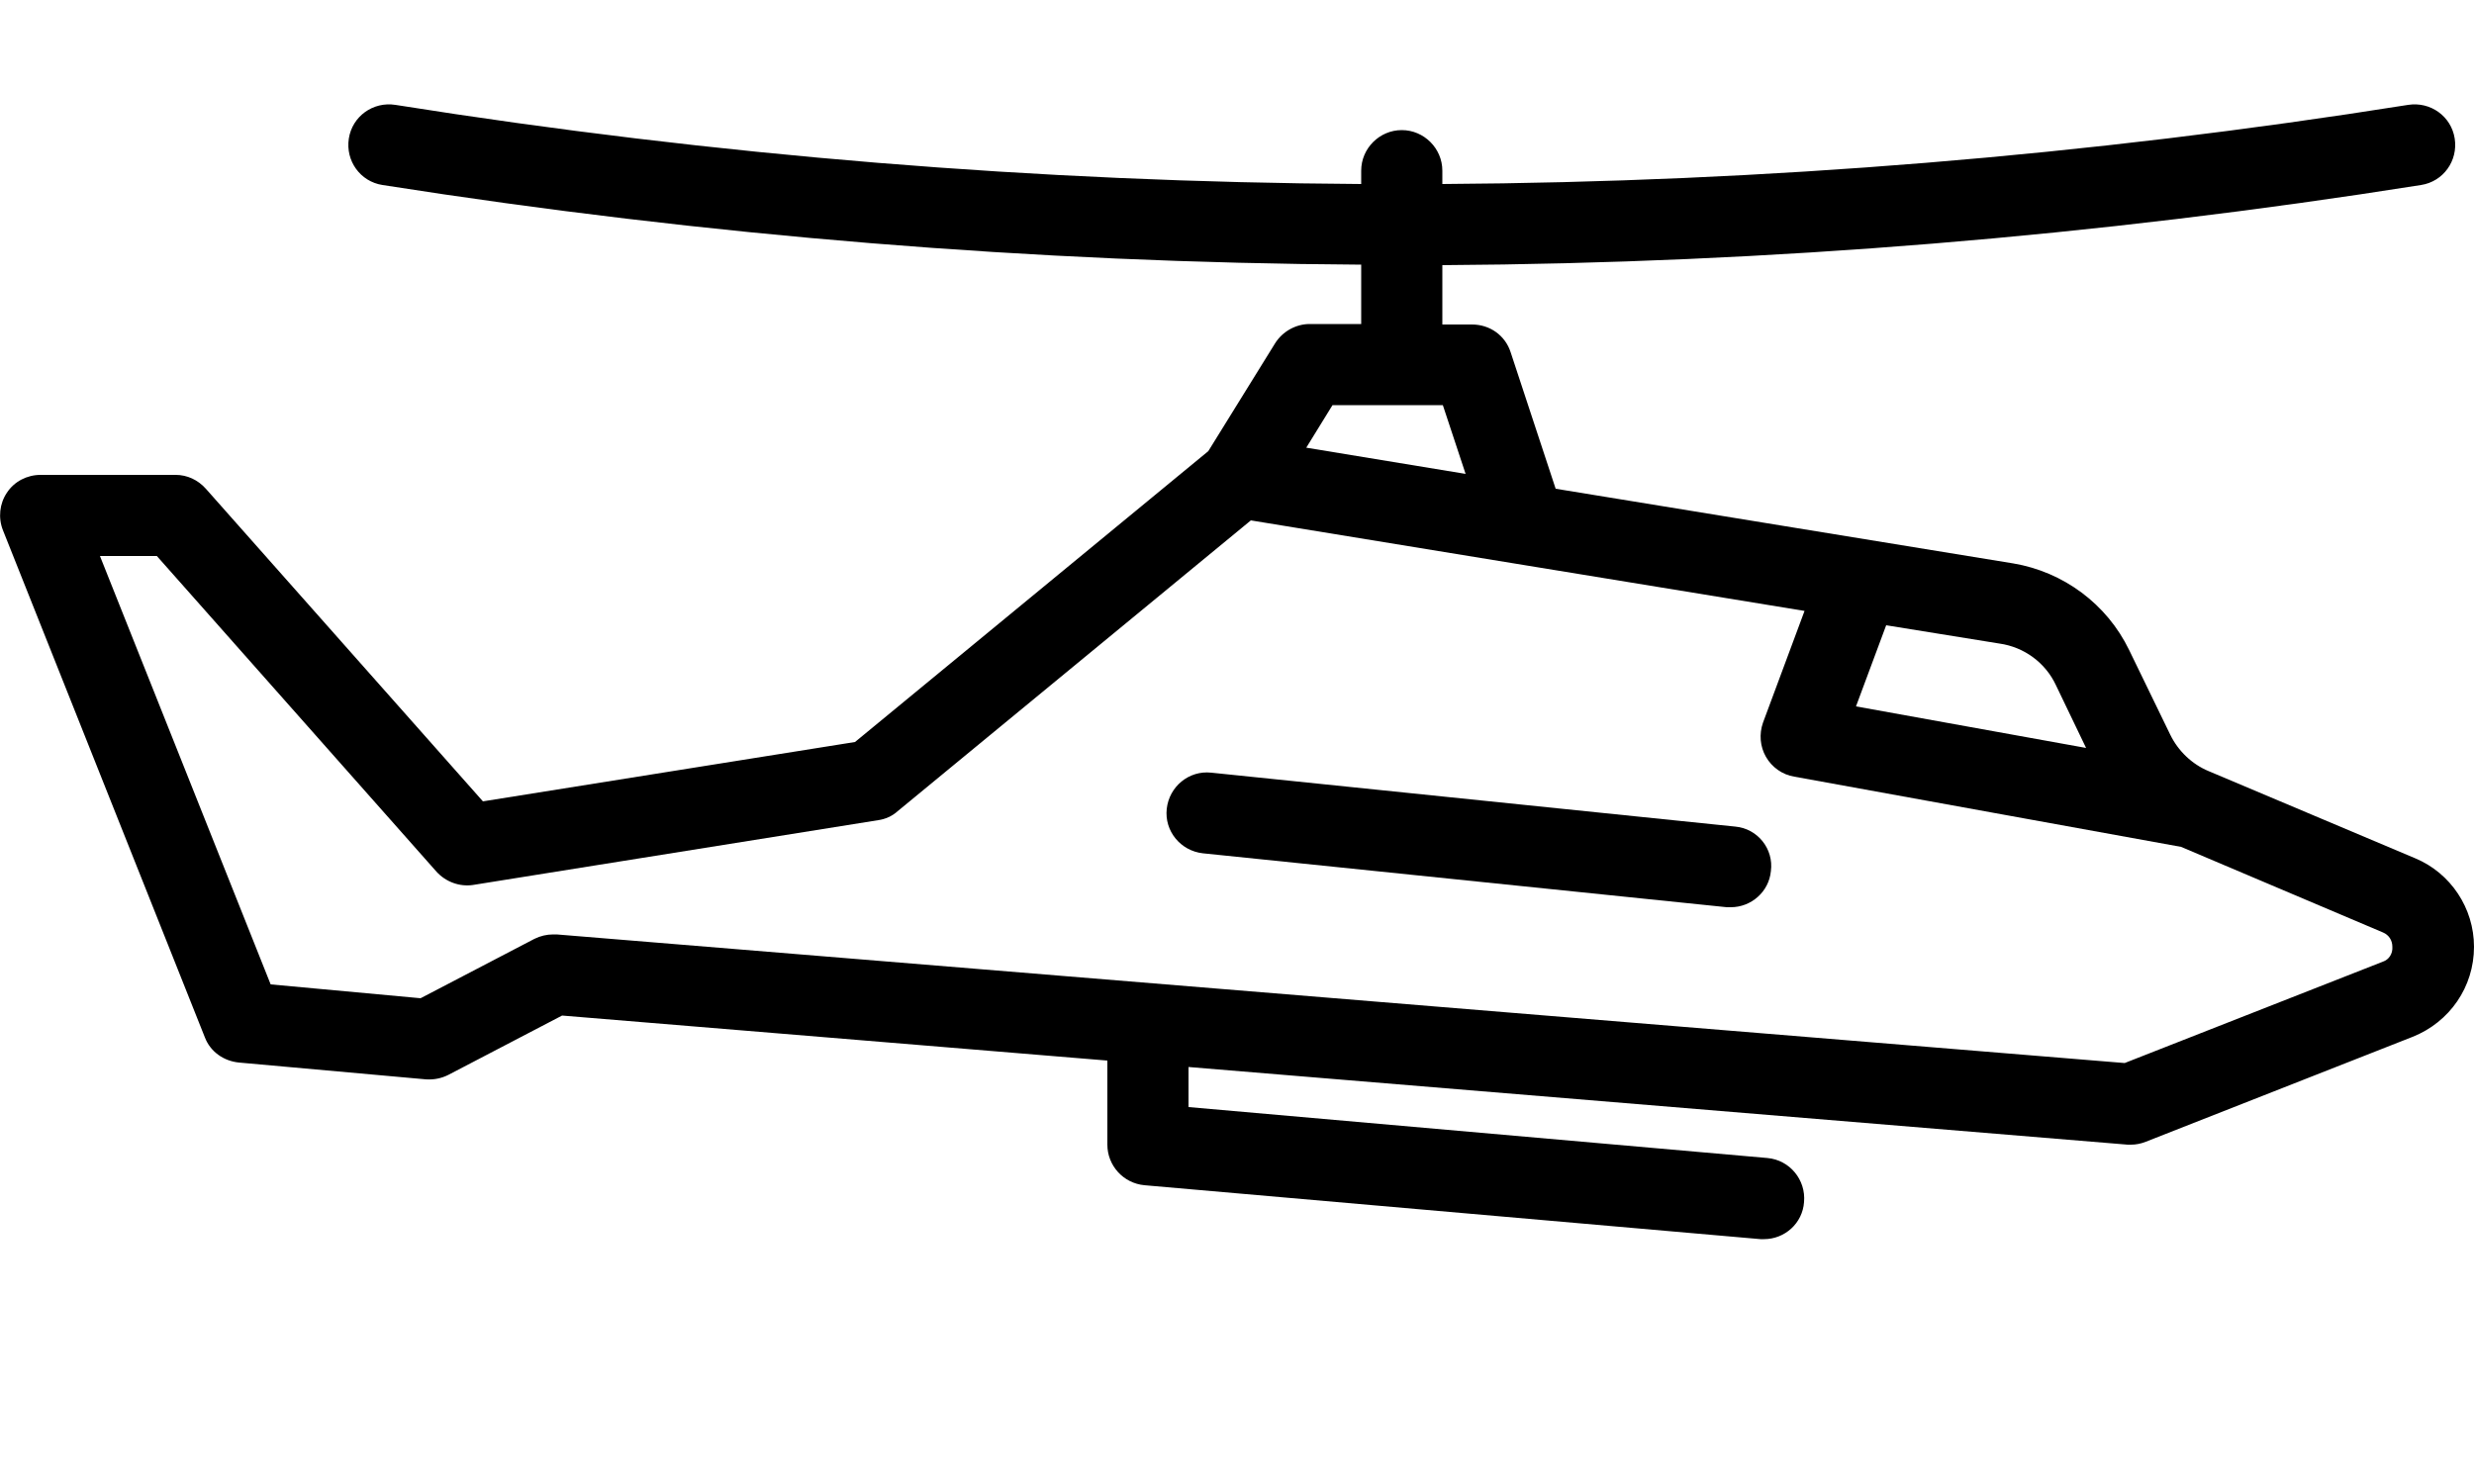<?xml version="1.0" encoding="utf-8"?>
<!-- Generator: Adobe Illustrator 27.5.0, SVG Export Plug-In . SVG Version: 6.00 Build 0)  -->
<svg version="1.1" id="Layer_1" xmlns="http://www.w3.org/2000/svg" xmlns:xlink="http://www.w3.org/1999/xlink" x="0px" y="0px"
	 width="500px" height="300px" viewBox="0 0 500 300" style="enable-background:new 0 0 500 300;" xml:space="preserve">
<style type="text/css">
	.st0{clip-path:url(#SVGID_00000012461359196198275980000010519308239555676323_);}
	.st1{clip-path:url(#SVGID_00000152971267785589000330000010639740640053860285_);}
	.st2{clip-path:url(#SVGID_00000095303466075084809720000006755299481842828686_);}
</style>
<g id="Battletested_-_Helicopter_00000168834682517863572050000003515194687535844795_">
	<g>
		<g>
			<defs>
				<rect id="SVGID_1_" y="21" width="500" height="229.5"/>
			</defs>
			<clipPath id="SVGID_00000105400252127561828950000017784159565715893430_">
				<use xlink:href="#SVGID_1_"  style="overflow:visible;"/>
			</clipPath>
			<g style="clip-path:url(#SVGID_00000105400252127561828950000017784159565715893430_);">
				<g>
					<defs>
						<rect id="SVGID_00000127753129160325191270000009065980896404896946_" y="21" width="500" height="229.5"/>
					</defs>
					<clipPath id="SVGID_00000021080304551010173760000012990159016693551784_">
						<use xlink:href="#SVGID_00000127753129160325191270000009065980896404896946_"  style="overflow:visible;"/>
					</clipPath>
					<path style="clip-path:url(#SVGID_00000021080304551010173760000012990159016693551784_);" d="M488.1,173.5l-41.7-17.6
						c-3.4-1.4-6.2-4.1-7.8-7.4l-8.3-17.1c-4.5-9.3-13.3-15.8-23.4-17.5l-92.5-15.1l-9.1-27.6c-1.1-3.4-4.2-5.6-7.8-5.6h-6v-12
						c66.1-0.4,132.2-5.8,197.8-16.2c4.5-0.7,7.5-4.9,6.8-9.4c-0.7-4.5-4.9-7.5-9.4-6.8c-64.8,10.3-130,15.6-195.2,16v-2.7
						c0-4.5-3.7-8.2-8.2-8.2c-4.5,0-8.2,3.7-8.2,8.2v2.7c-65.2-0.4-130.4-5.7-195.2-16c-4.5-0.7-8.7,2.3-9.4,6.8
						c-0.7,4.5,2.3,8.7,6.8,9.4C142.9,47.7,209,53.1,275.1,53.5v12h-10.4c-2.8,0-5.5,1.5-7,3.9l-13.5,21.8L172.8,150l-75.2,12
						l-56-63.2c-1.6-1.8-3.8-2.8-6.1-2.8H8.2c-2.7,0-5.3,1.3-6.8,3.6c-1.5,2.2-1.8,5.1-0.8,7.6l40.8,102.5c1.1,2.9,3.8,4.8,6.9,5.1
						l37.8,3.4c1.6,0.1,3.1-0.2,4.5-0.9l23-12l110.2,9.1v17c0,4.2,3.2,7.8,7.5,8.2l124.5,10.9c0.2,0,0.5,0,0.7,0
						c4.2,0,7.8-3.2,8.1-7.5c0.4-4.5-2.9-8.5-7.4-8.9l-117-10.3v-8.1L430,231.4c0.2,0,0.4,0,0.7,0c1,0,2-0.2,3-0.6l53.9-21.2
						c7.5-3,12.4-10.1,12.4-18.2C500,183.6,495.3,176.5,488.1,173.5 M415.5,138.5l6.1,12.7l-46.5-8.4l6.1-16.4l22.9,3.7
						C409.1,130.8,413.4,134,415.5,138.5 M269.3,81.9h22.3l4.6,13.9L264,90.5L269.3,81.9z M481.6,194.4l-52.2,20.5l-316.9-26
						c-0.2,0-0.4,0-0.7,0c-1.3,0-2.6,0.3-3.8,0.9l-23,12L54.7,199l-34.5-86.6h11.5l56.5,63.8c1.9,2.1,4.7,3.1,7.4,2.7l81.9-13.1
						c1.4-0.2,2.8-0.8,3.9-1.8l71.4-58.8l111.9,18.3l-8.4,22.6c-0.8,2.3-0.6,4.8,0.6,6.9s3.3,3.6,5.7,4l78.2,14.2l40.8,17.3
						c1.2,0.5,1.9,1.6,1.9,2.9C483.6,192.8,482.8,194,481.6,194.4"/>
				</g>
				<g>
					<defs>
						<rect id="SVGID_00000067958656768476239560000013092394269773886084_" y="21" width="500" height="229.5"/>
					</defs>
					<clipPath id="SVGID_00000125591890761195567900000011094809027394412722_">
						<use xlink:href="#SVGID_00000067958656768476239560000013092394269773886084_"  style="overflow:visible;"/>
					</clipPath>
					<path style="clip-path:url(#SVGID_00000125591890761195567900000011094809027394412722_);" d="M350.7,167.1l-105.9-10.9
						c-4.5-0.5-8.5,2.8-9,7.3c-0.5,4.5,2.8,8.5,7.3,9l105.9,10.9c0.3,0,0.6,0,0.8,0c4.1,0,7.7-3.1,8.1-7.3
						C358.5,171.6,355.2,167.5,350.7,167.1"/>
				</g>
			</g>
		</g>
	</g>
</g>
</svg>
